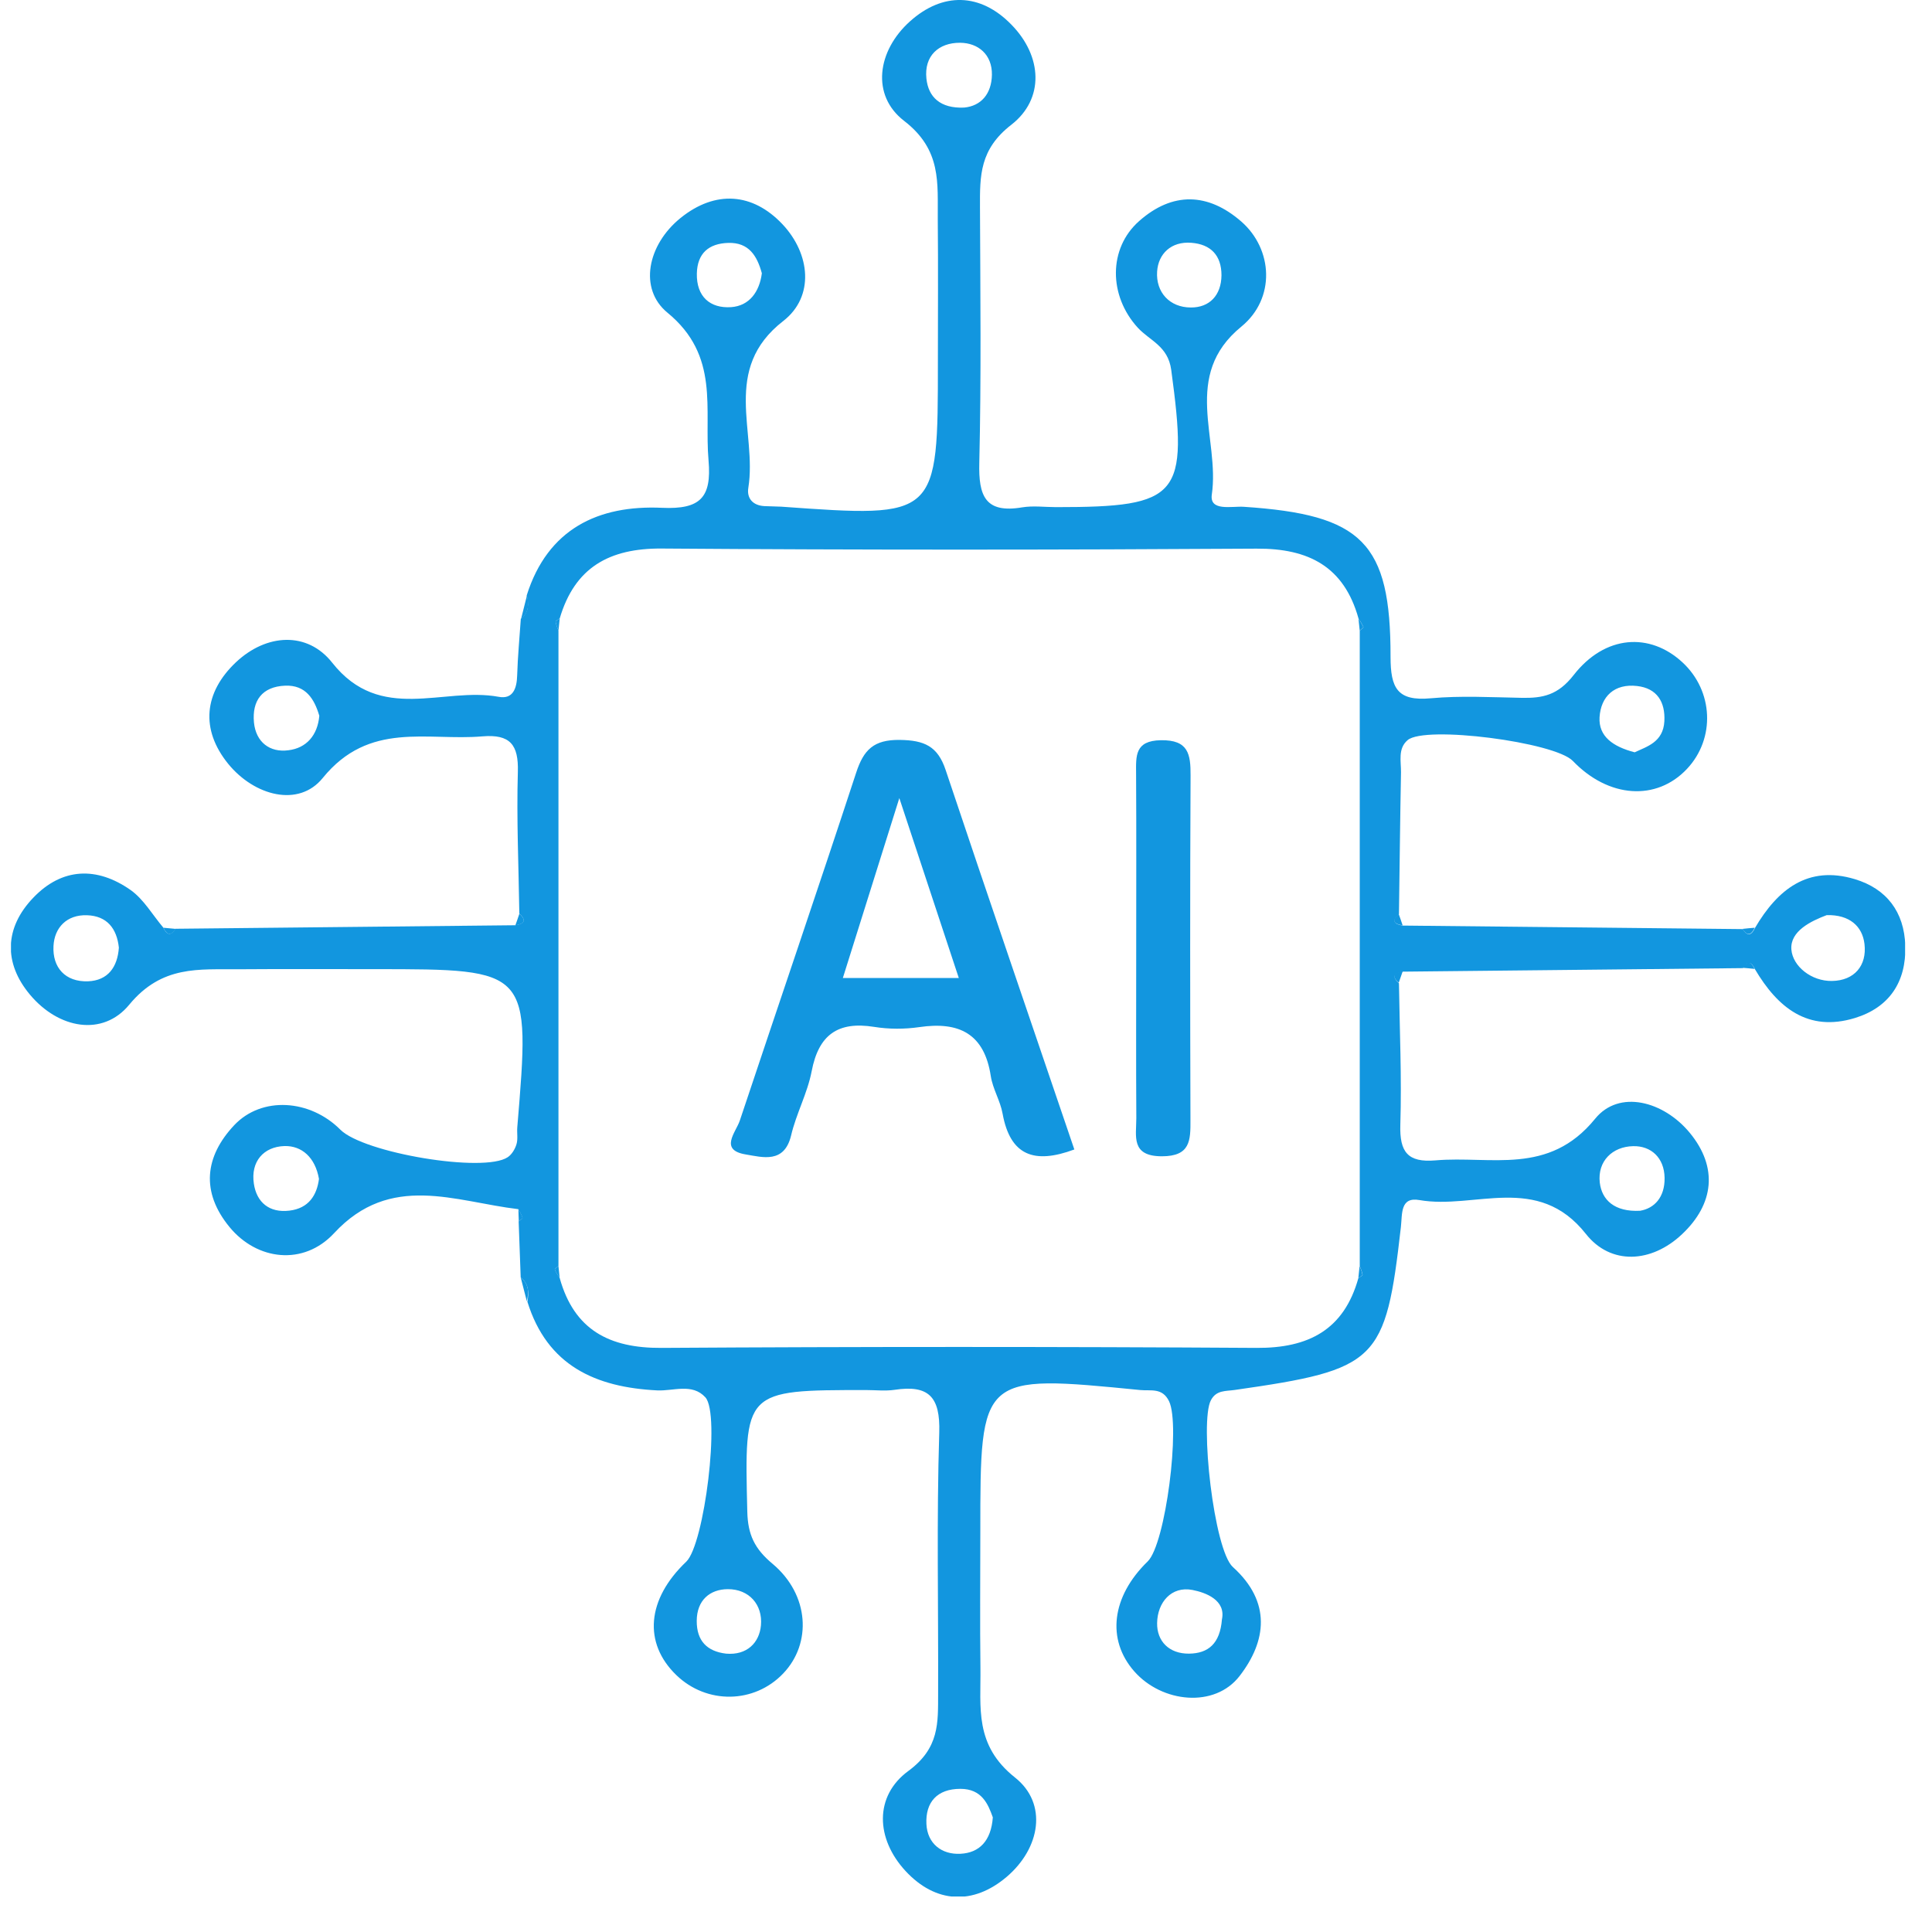 <svg width="51" height="51" viewBox="0 0 51 51" fill="none" xmlns="http://www.w3.org/2000/svg">
<g clip-path="url(#clip0_1359_818)">
<path d="M13.745 33.72C13.727 33.228 13.709 32.732 13.691 32.24C13.727 32.21 13.799 32.168 13.793 32.147C13.769 32.066 13.721 31.994 13.682 31.919C12.013 31.721 10.308 30.946 8.82 32.552C8.012 33.423 6.782 33.273 6.058 32.39C5.299 31.466 5.404 30.532 6.181 29.704C6.911 28.929 8.186 29.019 8.985 29.821C9.6 30.436 12.773 30.97 13.403 30.547C13.511 30.475 13.595 30.334 13.634 30.205C13.676 30.067 13.643 29.908 13.655 29.758C14.003 25.583 14.003 25.583 9.888 25.583C8.691 25.583 7.496 25.577 6.298 25.586C5.248 25.595 4.275 25.475 3.411 26.522C2.714 27.369 1.547 27.162 0.79 26.255C0.091 25.421 0.118 24.49 0.878 23.698C1.64 22.899 2.561 22.872 3.447 23.494C3.795 23.74 4.026 24.151 4.311 24.487C4.401 24.679 4.506 24.718 4.632 24.517C7.622 24.487 10.615 24.454 13.604 24.424C13.832 24.388 13.91 24.301 13.709 24.118C13.691 22.869 13.634 21.621 13.67 20.375C13.691 19.658 13.466 19.378 12.737 19.438C11.275 19.564 9.747 19.024 8.517 20.54C7.886 21.317 6.719 21.014 6.025 20.165C5.281 19.249 5.389 18.277 6.226 17.484C7.034 16.722 8.114 16.662 8.769 17.493C10.044 19.108 11.704 18.124 13.163 18.394C13.544 18.466 13.643 18.169 13.652 17.827C13.667 17.328 13.715 16.833 13.748 16.338C13.958 16.17 13.964 15.951 13.904 15.716C14.457 13.961 15.792 13.327 17.479 13.405C18.485 13.45 18.788 13.135 18.704 12.16C18.584 10.791 19.01 9.395 17.617 8.252C16.858 7.627 17.086 6.466 17.965 5.754C18.884 5.013 19.868 5.088 20.652 5.916C21.393 6.7 21.504 7.828 20.679 8.471C19.031 9.749 19.991 11.403 19.754 12.877C19.709 13.156 19.874 13.342 20.175 13.36C20.325 13.369 20.475 13.366 20.625 13.375C24.758 13.672 24.758 13.672 24.758 9.539C24.758 8.291 24.767 7.042 24.755 5.793C24.746 4.839 24.866 3.959 23.863 3.188C22.993 2.516 23.152 1.342 24.023 0.562C24.887 -0.213 25.881 -0.189 26.697 0.649C27.519 1.486 27.573 2.612 26.697 3.293C25.86 3.941 25.866 4.635 25.869 5.472C25.878 7.72 25.904 9.969 25.851 12.217C25.829 13.087 26.004 13.558 26.982 13.393C27.273 13.345 27.579 13.387 27.88 13.387C31.157 13.387 31.37 13.102 30.917 9.761C30.83 9.131 30.353 8.996 30.035 8.651C29.263 7.807 29.254 6.556 30.071 5.835C30.953 5.055 31.89 5.085 32.766 5.847C33.603 6.577 33.679 7.879 32.766 8.624C31.184 9.918 32.205 11.58 31.989 13.054C31.923 13.507 32.514 13.357 32.832 13.378C35.957 13.585 36.71 14.318 36.707 17.337C36.707 18.163 36.884 18.514 37.767 18.433C38.559 18.361 39.364 18.406 40.162 18.421C40.723 18.433 41.126 18.352 41.54 17.821C42.371 16.755 43.554 16.692 44.409 17.481C45.232 18.238 45.286 19.495 44.532 20.297C43.725 21.155 42.461 21.068 41.519 20.087C41.041 19.588 37.614 19.144 37.157 19.538C36.896 19.763 36.986 20.093 36.983 20.387C36.959 21.636 36.947 22.881 36.929 24.13C36.725 24.313 36.806 24.397 37.034 24.433C40.024 24.463 43.016 24.496 46.006 24.526C46.132 24.73 46.237 24.688 46.327 24.496C46.922 23.482 47.723 22.833 48.965 23.208C49.797 23.46 50.268 24.067 50.295 24.967C50.322 25.928 49.866 26.597 48.965 26.873C47.723 27.252 46.925 26.597 46.327 25.586C46.237 25.39 46.132 25.355 46.006 25.556C43.016 25.586 40.024 25.616 37.034 25.649C36.806 25.685 36.728 25.772 36.929 25.955C36.947 27.203 37.004 28.449 36.965 29.695C36.944 30.409 37.16 30.694 37.893 30.631C39.355 30.505 40.879 31.043 42.107 29.533C42.74 28.752 43.917 29.067 44.607 29.905C45.355 30.814 45.247 31.784 44.403 32.579C43.593 33.345 42.518 33.402 41.864 32.573C40.588 30.958 38.931 31.934 37.47 31.679C36.959 31.589 37.019 32.039 36.98 32.39C36.575 35.95 36.368 36.151 32.598 36.691C32.352 36.727 32.109 36.691 31.965 36.962C31.665 37.52 32.043 40.912 32.544 41.365C33.568 42.289 33.432 43.322 32.724 44.24C32.067 45.096 30.674 44.952 29.942 44.12C29.203 43.28 29.344 42.142 30.296 41.218C30.77 40.758 31.166 37.622 30.86 36.989C30.683 36.625 30.38 36.721 30.104 36.694C25.878 36.277 25.878 36.28 25.878 40.431C25.878 41.629 25.866 42.83 25.881 44.027C25.895 45.072 25.712 46.065 26.796 46.924C27.66 47.611 27.465 48.785 26.574 49.544C25.688 50.297 24.698 50.246 23.905 49.391C23.113 48.536 23.077 47.41 23.977 46.75C24.803 46.143 24.761 45.477 24.764 44.706C24.773 42.409 24.722 40.11 24.794 37.817C24.824 36.865 24.509 36.553 23.614 36.688C23.371 36.724 23.116 36.694 22.867 36.694C19.631 36.694 19.649 36.694 19.727 39.909C19.742 40.512 19.919 40.885 20.394 41.281C21.366 42.097 21.435 43.382 20.673 44.177C19.91 44.976 18.656 44.994 17.854 44.219C16.975 43.37 17.074 42.214 18.116 41.224C18.593 40.767 19.022 37.328 18.62 36.886C18.272 36.505 17.776 36.724 17.35 36.703C15.723 36.622 14.445 36.052 13.922 34.362C13.967 34.11 13.958 33.891 13.745 33.72ZM14.775 16.326C14.736 16.356 14.664 16.389 14.667 16.413C14.679 16.494 14.715 16.569 14.742 16.647C14.742 22.236 14.742 27.828 14.742 33.417C14.709 33.45 14.637 33.495 14.646 33.513C14.679 33.594 14.73 33.663 14.775 33.738C15.156 35.107 16.086 35.59 17.461 35.581C22.696 35.548 27.934 35.548 33.168 35.581C34.543 35.59 35.477 35.104 35.858 33.738C35.897 33.708 35.972 33.675 35.969 33.651C35.957 33.57 35.921 33.495 35.894 33.417C35.894 27.828 35.894 22.236 35.894 16.647C35.927 16.614 35.999 16.569 35.99 16.551C35.957 16.47 35.906 16.401 35.861 16.326C35.48 14.96 34.549 14.474 33.171 14.483C27.937 14.516 22.702 14.519 17.467 14.48C16.08 14.471 15.171 14.981 14.775 16.326ZM48.221 24.157C47.81 24.313 47.249 24.577 47.288 25.066C47.324 25.508 47.816 25.904 48.359 25.895C48.953 25.886 49.284 25.487 49.218 24.922C49.164 24.448 48.819 24.142 48.221 24.157ZM25.451 2.84C25.898 2.798 26.175 2.477 26.184 1.975C26.193 1.444 25.826 1.132 25.343 1.129C24.779 1.126 24.392 1.474 24.455 2.074C24.506 2.564 24.824 2.867 25.451 2.84ZM3.138 25.015C3.084 24.511 2.826 24.178 2.297 24.16C1.76 24.142 1.436 24.49 1.412 24.973C1.382 25.541 1.724 25.925 2.324 25.904C2.847 25.883 3.102 25.532 3.138 25.015ZM43.296 31.961C43.668 31.898 43.95 31.607 43.941 31.09C43.932 30.562 43.584 30.244 43.109 30.256C42.566 30.268 42.167 30.649 42.23 31.217C42.284 31.676 42.62 31.997 43.296 31.961ZM26.208 47.974C26.082 47.62 25.916 47.221 25.352 47.221C24.737 47.221 24.428 47.575 24.455 48.148C24.479 48.668 24.86 48.962 25.355 48.935C25.845 48.911 26.163 48.602 26.208 47.974ZM32.244 7.267C32.244 6.739 31.959 6.448 31.448 6.409C30.917 6.367 30.575 6.7 30.545 7.168C30.509 7.714 30.875 8.117 31.436 8.117C31.92 8.12 32.238 7.804 32.244 7.267ZM8.42 31.12C8.321 30.553 7.967 30.241 7.508 30.253C6.959 30.271 6.614 30.661 6.701 31.244C6.773 31.739 7.109 32.021 7.637 31.958C8.153 31.898 8.366 31.544 8.42 31.12ZM32.256 42.749C32.364 42.241 31.833 42.04 31.478 41.971C30.92 41.863 30.554 42.301 30.545 42.842C30.536 43.325 30.863 43.658 31.388 43.652C31.896 43.646 32.205 43.388 32.256 42.749ZM20.111 7.213C19.985 6.754 19.769 6.397 19.226 6.412C18.707 6.427 18.407 6.688 18.395 7.222C18.383 7.831 18.746 8.144 19.298 8.108C19.781 8.075 20.049 7.702 20.111 7.213ZM8.429 18.895C8.297 18.445 8.066 18.079 7.529 18.1C6.917 18.124 6.65 18.499 6.704 19.072C6.755 19.591 7.124 19.871 7.613 19.805C8.087 19.748 8.384 19.411 8.429 18.895ZM43.151 19.859C43.467 19.709 43.905 19.595 43.935 19.039C43.962 18.532 43.743 18.169 43.215 18.109C42.62 18.04 42.257 18.382 42.224 18.937C42.197 19.438 42.575 19.709 43.151 19.859ZM19.166 43.652C19.721 43.7 20.046 43.361 20.087 42.905C20.136 42.361 19.775 41.947 19.211 41.95C18.743 41.953 18.395 42.238 18.392 42.785C18.389 43.313 18.662 43.592 19.166 43.652Z" fill="#1296DF"/>
<path d="M13.91 15.72C13.97 15.954 13.961 16.173 13.754 16.341C13.805 16.134 13.856 15.927 13.91 15.72Z" fill="#1296DF"/>
<path d="M13.745 33.72C13.958 33.888 13.967 34.11 13.907 34.35C13.853 34.14 13.799 33.93 13.745 33.72Z" fill="#1296DF"/>
<path d="M13.71 24.121C13.914 24.304 13.833 24.391 13.604 24.427C13.64 24.325 13.677 24.223 13.71 24.121Z" fill="#1296DF"/>
<path d="M37.026 24.427C36.801 24.391 36.717 24.307 36.921 24.124C36.957 24.223 36.993 24.325 37.026 24.427Z" fill="#1296DF"/>
<path d="M4.636 24.52C4.51 24.721 4.404 24.682 4.314 24.49C4.423 24.499 4.528 24.508 4.636 24.52Z" fill="#1296DF"/>
<path d="M46.321 24.49C46.231 24.682 46.126 24.724 46 24.52C46.105 24.508 46.213 24.499 46.321 24.49Z" fill="#1296DF"/>
<path d="M45.997 25.547C46.123 25.346 46.228 25.382 46.318 25.577C46.213 25.565 46.105 25.556 45.997 25.547Z" fill="#1296DF"/>
<path d="M36.923 25.943C36.719 25.76 36.8 25.673 37.029 25.637C36.993 25.739 36.957 25.841 36.923 25.943Z" fill="#1296DF"/>
<path d="M13.685 31.919C13.725 31.994 13.773 32.069 13.797 32.147C13.803 32.165 13.731 32.207 13.695 32.24C13.688 32.132 13.688 32.027 13.685 31.919Z" fill="#1296DF"/>
<path d="M14.775 16.326C14.763 16.434 14.754 16.539 14.742 16.647C14.715 16.569 14.676 16.494 14.667 16.413C14.664 16.389 14.736 16.356 14.775 16.326Z" fill="#1296DF"/>
<path d="M35.893 16.647C35.881 16.539 35.872 16.434 35.86 16.326C35.905 16.401 35.956 16.473 35.989 16.551C35.995 16.569 35.926 16.614 35.893 16.647Z" fill="#1296DF"/>
<path d="M14.741 33.417C14.753 33.525 14.762 33.63 14.774 33.738C14.729 33.663 14.675 33.591 14.645 33.513C14.636 33.498 14.708 33.45 14.741 33.417Z" fill="#1296DF"/>
<path d="M35.857 33.738C35.869 33.63 35.878 33.525 35.89 33.417C35.917 33.495 35.956 33.57 35.965 33.651C35.971 33.675 35.896 33.708 35.857 33.738Z" fill="#1296DF"/>
<path d="M28.36 30.343C27.297 30.739 26.667 30.502 26.466 29.398C26.406 29.058 26.205 28.743 26.154 28.404C25.983 27.285 25.316 26.96 24.269 27.113C23.878 27.17 23.464 27.17 23.074 27.107C22.117 26.954 21.609 27.317 21.426 28.278C21.315 28.857 21.018 29.398 20.883 29.974C20.703 30.724 20.127 30.547 19.688 30.475C18.977 30.358 19.424 29.893 19.529 29.581C20.55 26.519 21.594 23.466 22.6 20.399C22.798 19.793 23.062 19.523 23.753 19.532C24.395 19.541 24.752 19.694 24.962 20.324C26.079 23.665 27.222 26.993 28.36 30.343ZM23.74 21.068C23.191 22.815 22.72 24.313 22.249 25.817C23.332 25.817 24.287 25.817 25.31 25.817C24.791 24.25 24.314 22.803 23.74 21.068Z" fill="#1296DF"/>
<path d="M29.993 25.045C29.993 23.505 29.999 21.966 29.99 20.423C29.987 19.954 29.954 19.552 30.644 19.54C31.371 19.528 31.431 19.907 31.428 20.471C31.413 23.502 31.416 26.534 31.425 29.566C31.428 30.106 31.422 30.523 30.671 30.523C29.846 30.523 29.996 29.992 29.996 29.517C29.987 28.026 29.993 26.537 29.993 25.045Z" fill="#1296DF"/>
</g>
<defs>
<clipPath id="clip0_1359_818">
<rect width="50" height="50.063" fill="white" transform="translate(0.29)"/>
</clipPath>
</defs>
</svg>
